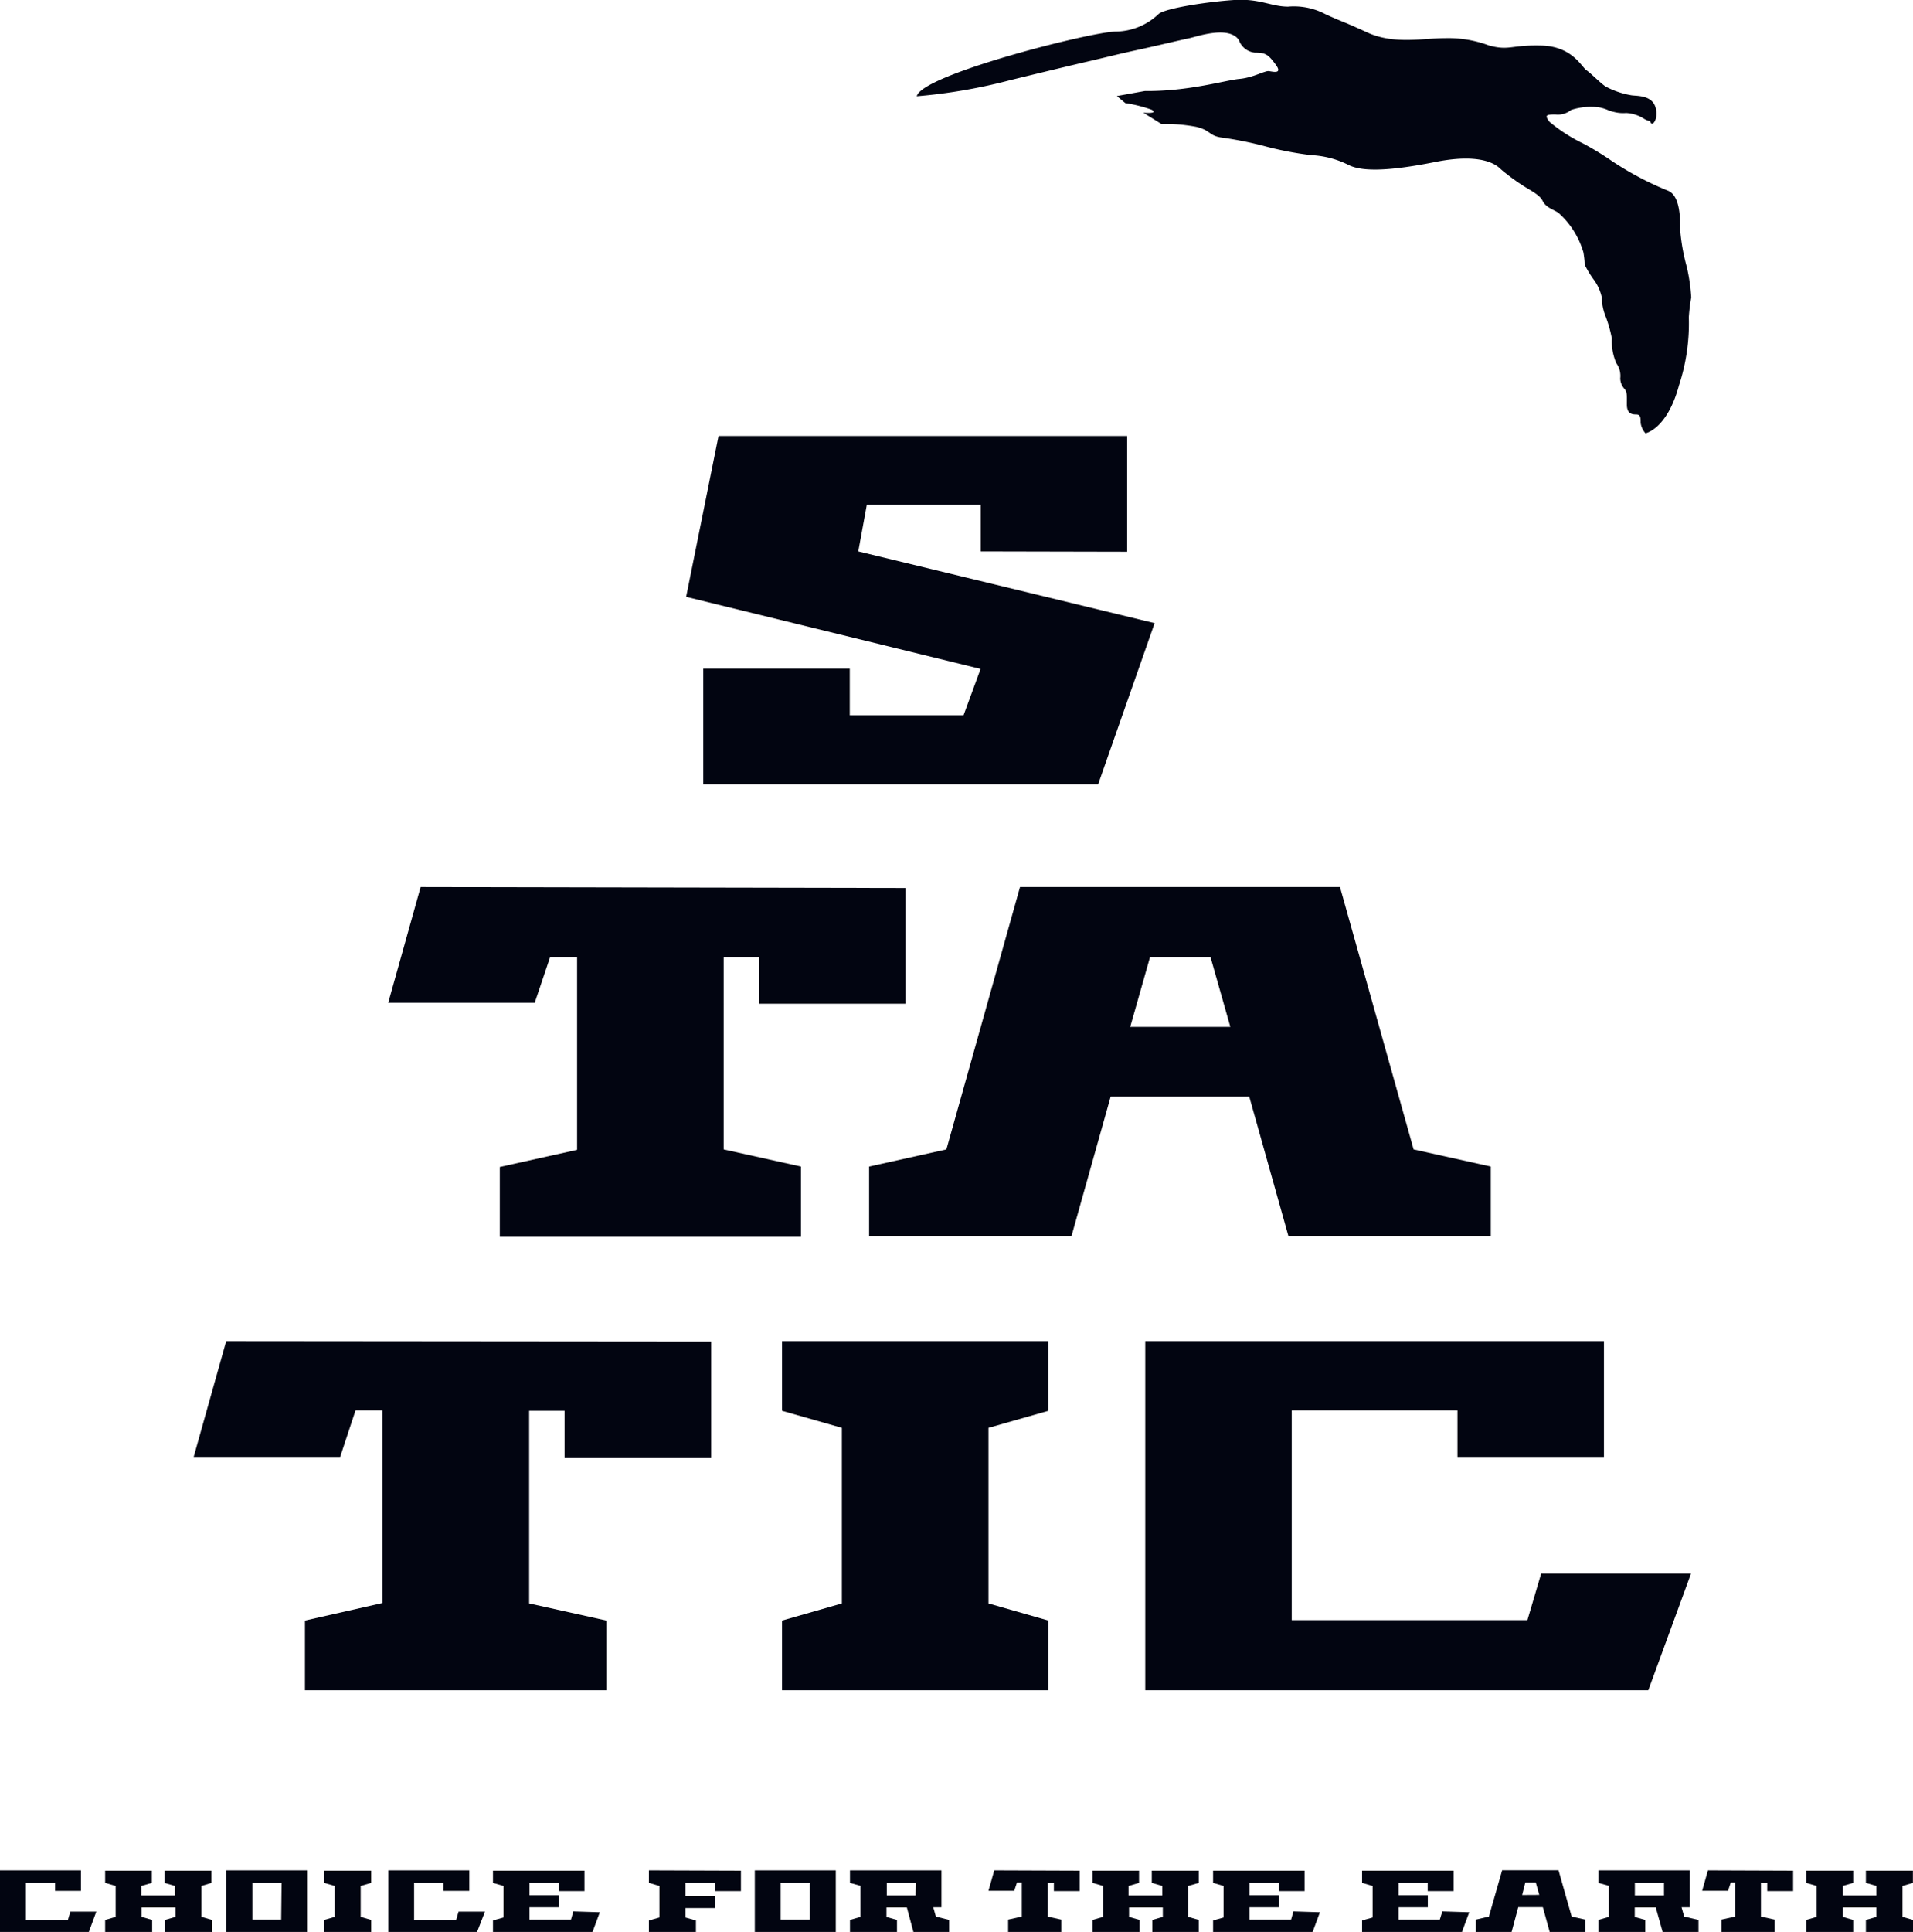 <svg xmlns="http://www.w3.org/2000/svg" viewBox="0 0 181.92 183.66"><defs><style>.cls-1{fill:#020511;}</style></defs><g id="レイヤー_2" data-name="レイヤー 2"><g id="レイヤー_1-2" data-name="レイヤー 1"><g id="レイヤー_2-2" data-name="レイヤー 2"><g id="レイヤー_1-2-2" data-name="レイヤー 1-2"><path id="パス_137" data-name="パス 137" class="cls-1" d="M87.18,9.15A51.85,51.85,0,0,0,96.1,7.61s5-1.22,7.2-1.73,3.09-.75,4.81-1.12,4.35-1,5-1.13,3.77-1.25,4.71.19A1.79,1.79,0,0,0,119.31,5c1.07,0,1.31.2,2,1.13s-.24.69-.63.63-1.49.62-2.81.74-4.86,1.2-9,1.15l-2.66.48.8.67a13.37,13.37,0,0,1,2.51.63c.7.42-.8.28-.8.28l1.73,1.08a15.4,15.4,0,0,1,3.32.27c1.35.33,1.17.8,2.29,1a35.26,35.26,0,0,1,4.07.8,32.36,32.36,0,0,0,4.57.89,8.86,8.86,0,0,1,3.46.89c1.12.61,3.36.75,8.32-.24s6.11.59,6.28.72A19.91,19.91,0,0,0,145.4,18c1.08.63,1.19.9,1.31,1.12.32.63,1,.78,1.5,1.12A8.06,8.06,0,0,1,150.58,24c.23,1.4,0,1,.24,1.4a10.11,10.11,0,0,0,.7,1.13,4.44,4.44,0,0,1,.8,1.72,5.11,5.11,0,0,0,.33,1.73,12,12,0,0,1,.63,2.2,5.37,5.37,0,0,0,.42,2.34,2.06,2.06,0,0,1,.38,1.45,1.53,1.53,0,0,0,.4,1c.27.31.23.63.23,1.49s.47.94.89.94.42.33.42.79a1.85,1.85,0,0,0,.46,1s2.06-.38,3.18-4.54a18.81,18.81,0,0,0,.94-6.49,17.4,17.4,0,0,1,.23-1.89,17.66,17.66,0,0,0-.42-2.89,18.89,18.89,0,0,1-.63-3.5c0-.94.05-3.32-1.21-3.77a30,30,0,0,1-5.28-2.8,27.83,27.83,0,0,0-2.76-1.68,15.42,15.42,0,0,1-3.18-2.05c-.46-.61-.37-.7.56-.7a2,2,0,0,0,1.5-.43,6,6,0,0,1,2.75-.23c.8.19.7.29,1.32.42a3.49,3.49,0,0,0,1.16.1,3.51,3.51,0,0,1,1.72.56c.63.37.46,0,.63.37s.79-.46.42-1.54-1.74-1-2.25-1.07a8.08,8.08,0,0,1-2.48-.84c-.55-.38-1.35-1.22-1.82-1.55s-1.35-2.27-4.29-2.34-3,.51-4.95,0a11.06,11.06,0,0,0-4.26-.7c-2,0-4.81.62-7.33-.54s-2.39-1-4-1.75a6.41,6.41,0,0,0-3.54-.71c-1.59,0-2.72-.79-5.14-.63s-6.4.75-7.15,1.31A6,6,0,0,1,106.12,3C103.86,3,87.64,7.09,87.18,9.15Z"/><path id="パス_138" data-name="パス 138" class="cls-1" d="M21.51,127.5l-3.09,11H32.35l1.46-4.42h2.57v18.31L29,154.06v6.62H57.67v-6.62l-7.35-1.63V134.12h3.37v4.42H67.63v-11Z"/><path id="パス_139" data-name="パス 139" class="cls-1" d="M156.75,160.68H108.91V127.5h43.62v11H138.6v-4.42H122.84v19.94h22.41l1.31-4.43h14.25Z"/><path id="パス_140" data-name="パス 140" class="cls-1" d="M99.7,134.12V127.5H74.37v6.62l5.69,1.62v16.69l-5.69,1.63v6.62H99.7v-6.62L94,152.43V135.74Z"/><path id="パス_141" data-name="パス 141" class="cls-1" d="M40,84.33l-3.08,11H50.85L52.31,91h2.57v18.31l-7.35,1.63v6.63H76.17V110.9l-7.35-1.63V91h3.37v4.42H86.12v-11Z"/><path id="パス_142" data-name="パス 142" class="cls-1" d="M82.65,110.9v6.63h19.24l3.73-13.28H118.8l3.73,13.28h19.24V110.9l-7.34-1.63-7-24.94H97l-7,24.94Zm24.83-13.28L109.36,91h5.76L117,97.62Z"/><path id="パス_143" data-name="パス 143" class="cls-1" d="M107.19,52.45v-11H68.33L65.25,56.74l28,6.85L91.63,68H80.81V63.56H66.88v11h37.55l5.37-15.32L81.62,52.42,82.43,48H93.26v4.42Z"/><path id="パス_144" data-name="パス 144" class="cls-1" d="M140.35,182.49v1.17h3.4l.63-2.35h2.34l.65,2.35h3.39v-1.17l-1.3-.29-1.25-4.4h-5.36l-1.26,4.4Zm4.4-2.34.3-1.18h1l.33,1.17Z"/><path id="パス_145" data-name="パス 145" class="cls-1" d="M94.55,177.81,94,179.75h2.45l.26-.78h.46v3.23l-1.3.29v1.17h5.05v-1.17l-1.3-.29V179h.6v.78h2.46v-1.94Z"/><path id="パス_146" data-name="パス 146" class="cls-1" d="M8.45,183.66H0v-5.85H7.7v1.95H5.24V179H2.46v3.51h4l.23-.78H9.16Z"/><path id="パス_147" data-name="パス 147" class="cls-1" d="M45.37,183.66H36.93v-5.85h7.7v1.95H42.16V179H39.38v3.51h4l.23-.78h2.51Z"/><path id="パス_148" data-name="パス 148" class="cls-1" d="M29.2,177.81H21.5v5.85h7.7Zm-2.46,4.68H24V179h2.78Z"/><path id="パス_149" data-name="パス 149" class="cls-1" d="M79.48,177.81h-7.7v5.85h7.7ZM77,182.49H74.24V179H77Z"/><path id="パス_150" data-name="パス 150" class="cls-1" d="M35.3,179v-1.16H30.83V179l1,.29v2.94l-1,.29v1.17H35.3v-1.17l-1-.29v-2.94Z"/><path id="パス_151" data-name="パス 151" class="cls-1" d="M20.11,179v-1.16H15.64V179l1,.29v.91H13.44v-.91l1-.29v-1.16H10V179l1,.29v2.94l-1,.29v1.17h4.47v-1.17l-1-.29v-.89h3.22v.89l-1,.29v1.17h4.47v-1.17l-1-.29v-2.94Z"/><path id="パス_152" data-name="パス 152" class="cls-1" d="M114,179v-1.16h-4.47V179l1,.29v.91h-3.21v-.91l1-.29v-1.16H103.9V179l1,.29v2.94l-1,.29v1.17h4.47v-1.17l-1-.29v-.89h3.21v.89l-1,.29v1.17H114v-1.17l-1-.29v-2.94Z"/><path id="パス_153" data-name="パス 153" class="cls-1" d="M162.42,177.81l-.55,1.94h2.46l.26-.78H165v3.23l-1.3.29v1.17h5.06v-1.17l-1.3-.29V179h.6v.78h2.46v-1.94Z"/><path id="パス_154" data-name="パス 154" class="cls-1" d="M181.91,179v-1.16h-4.47V179l1,.29v.91h-3.21v-.91l1-.29v-1.16h-4.47V179l1,.29v2.94l-1,.29v1.17h4.47v-1.17l-1-.29v-.89h3.21v.89l-1,.29v1.17h4.48v-1.17l-1-.29v-2.94Z"/><path id="パス_155" data-name="パス 155" class="cls-1" d="M54.52,181.71l-.22.78H50.35v-1.17h2.77v-1.15H50.35V179h2.77v.78h2.46v-1.94h-8.7V179l1,.29v3l-1,.28v1.17h9.44l.72-1.95Z"/><path id="パス_156" data-name="パス 156" class="cls-1" d="M123,181.71l-.22.78h-3.95v-1.17h2.77v-1.15h-2.77V179h2.77v.78h2.46v-1.94h-8.7V179l1,.29v3l-1,.28v1.17h9.44l.72-1.95Z"/><path id="パス_157" data-name="パス 157" class="cls-1" d="M137.16,181.71l-.24.78H133v-1.17h2.78v-1.15H133V179h2.77v.78h2.46v-1.94h-8.7V179l1,.29v3l-1,.28v1.17H139l.72-1.95Z"/><path id="パス_158" data-name="パス 158" class="cls-1" d="M61.71,177.81V179l1,.29v3l-1,.28v1.17h4.47v-1.17l-1-.28v-.9H68v-1.15H65.18V179H68v.78h2.46v-1.94Z"/><path id="パス_159" data-name="パス 159" class="cls-1" d="M160.16,182.2l-.25-.88h.78v-3.51H152V179l1,.28v2.95l-1,.29v1.17h4.46v-1.17l-1-.28v-.9h2l.66,2.35h3.4v-1.17Zm-1.92-2h-2.77V179h2.77Z"/><path id="パス_160" data-name="パス 160" class="cls-1" d="M89,182.2l-.25-.88h.78v-3.51h-8.7V179l1,.28v2.95l-1,.29v1.17h4.47v-1.17l-1-.28v-.9h1.94l.63,2.35h3.39v-1.17Zm-1.93-2H84.33V179H87.1Z"/></g></g></g></g></svg>